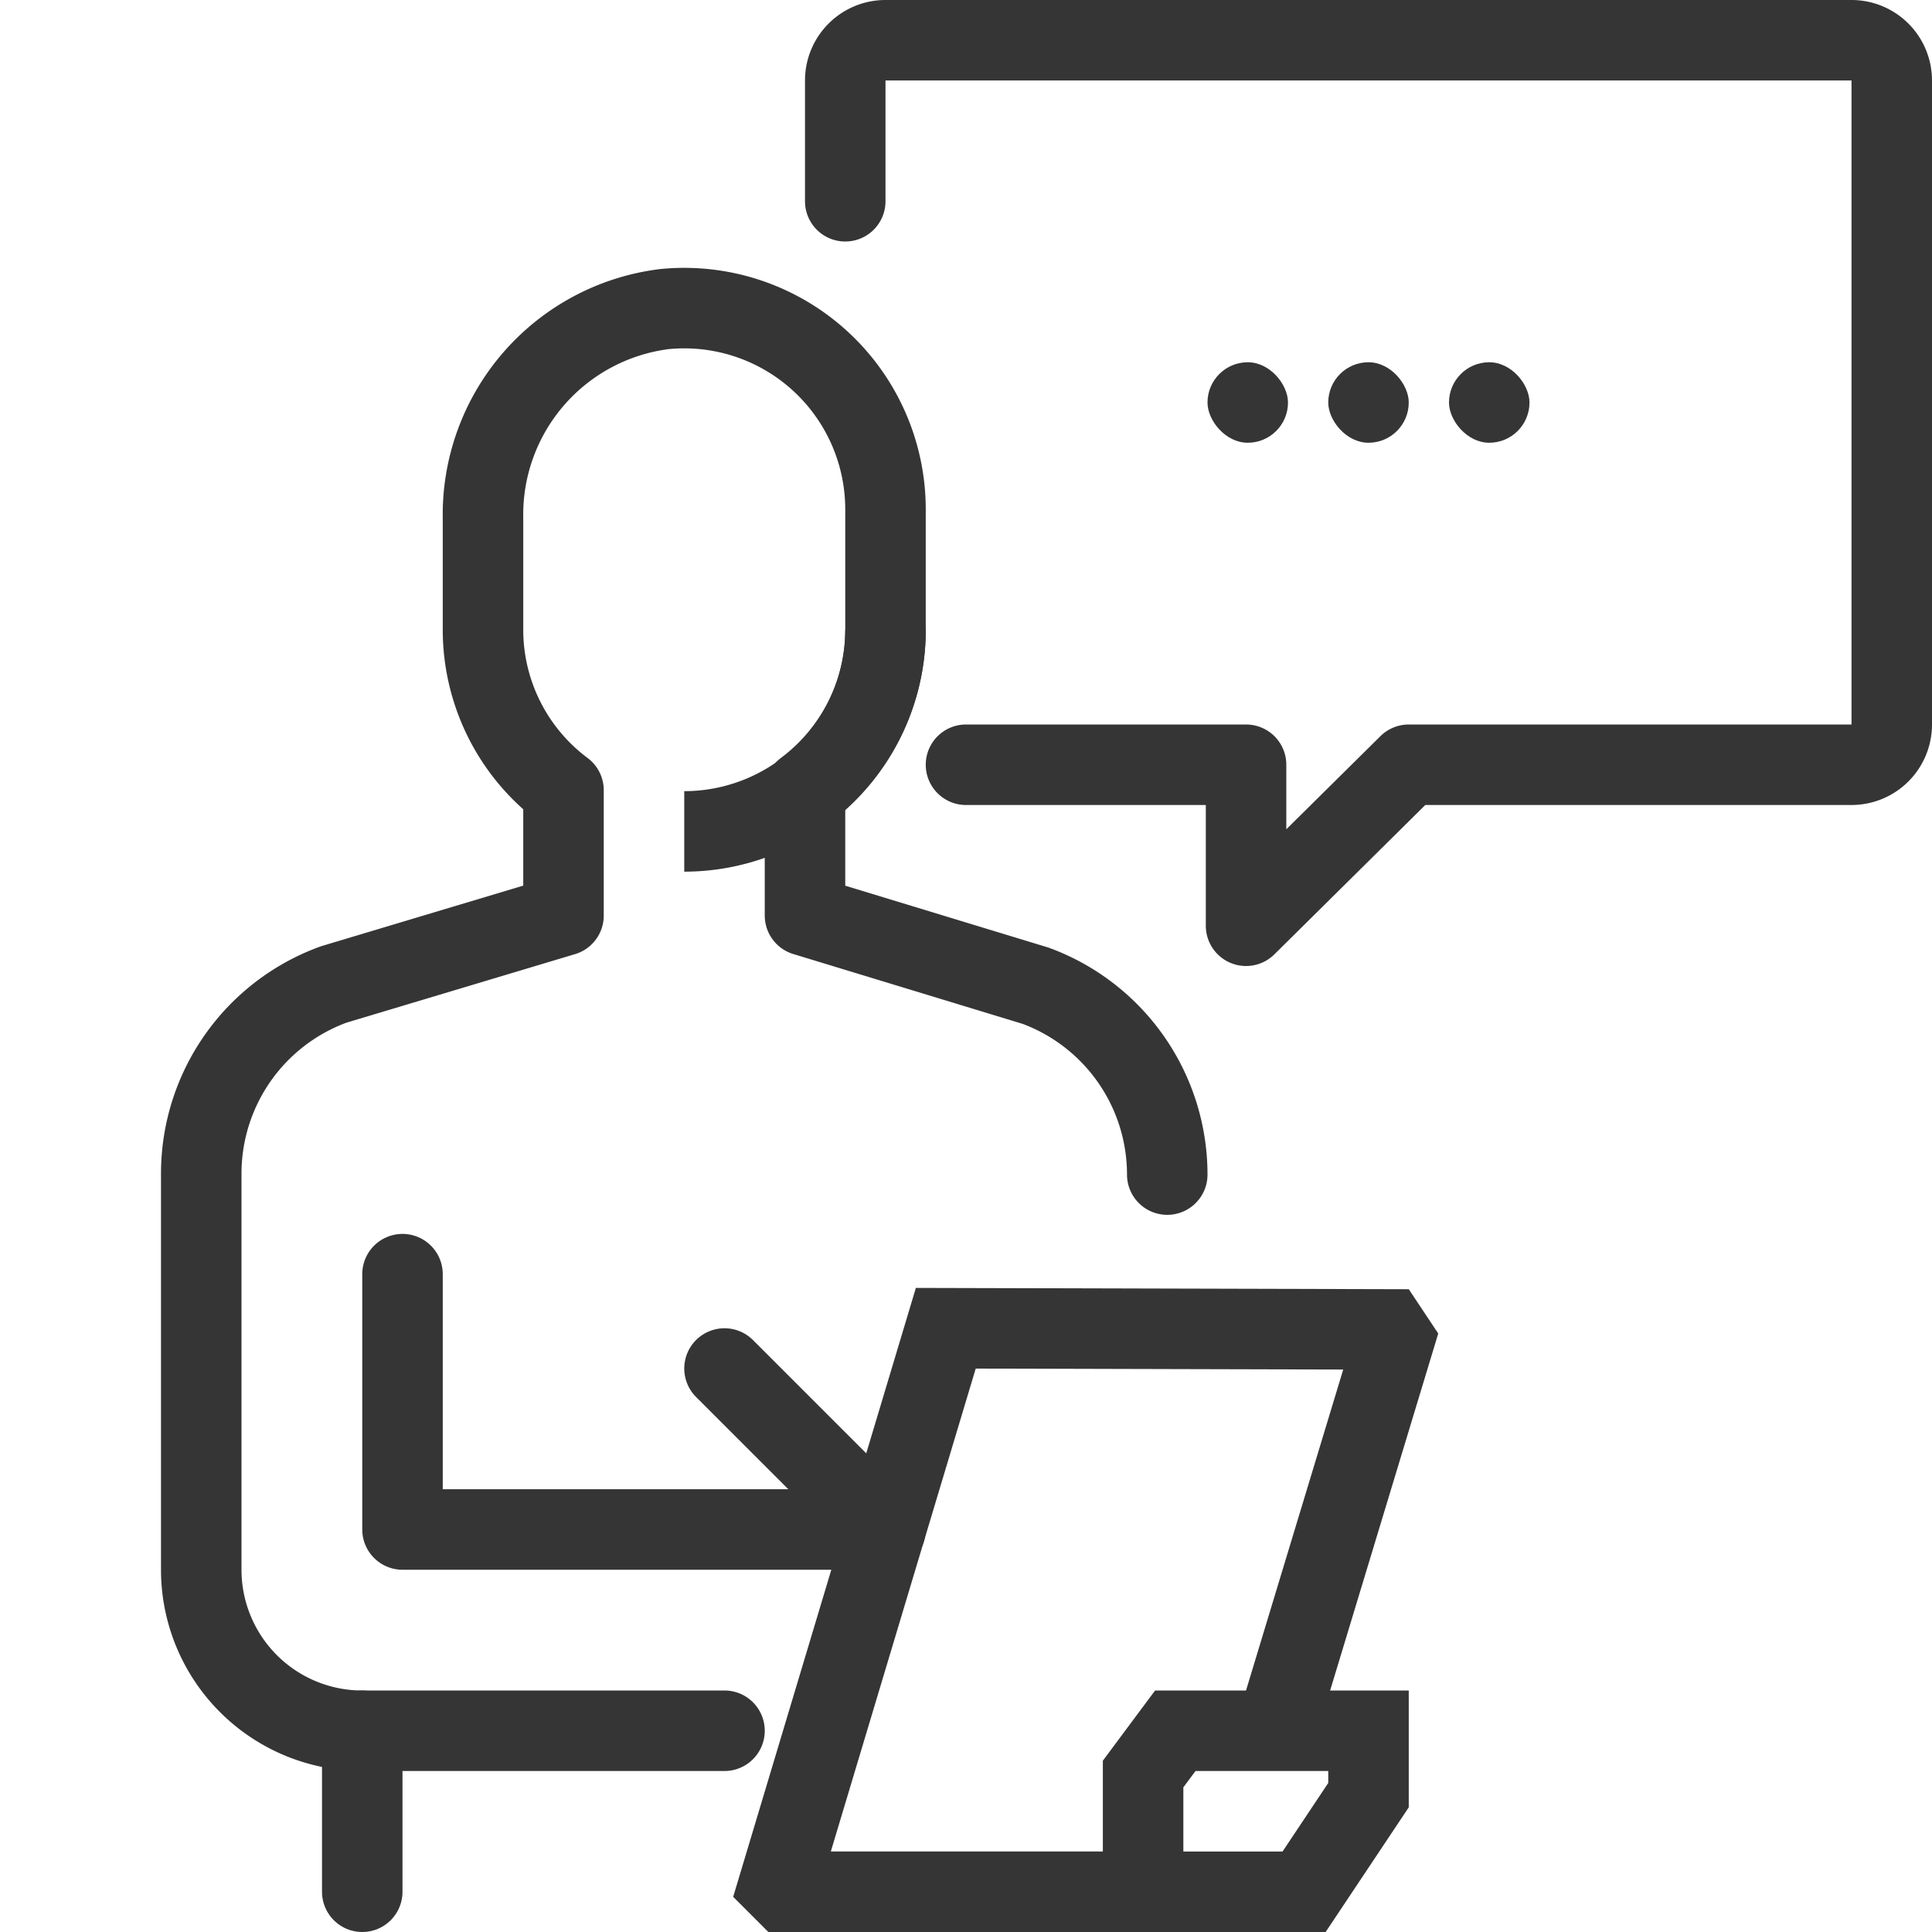 <?xml version="1.0" encoding="UTF-8"?> <svg xmlns="http://www.w3.org/2000/svg" id="Layer_1" viewBox="0 0 48 48" data-name="Layer 1"><g fill="none" stroke="#353535" stroke-width="2"><path d="m22 15.656a5 5 0 0 1 -5 5" stroke-miterlimit="10"></path><g stroke-linecap="round" stroke-linejoin="round"><path d="m18 43h-9a4 4 0 0 1 -4-4v-9.842a5 5 0 0 1 3.291-4.699l5.709-1.712v-3.114a4.976 4.976 0 0 1 -2-3.977v-2.785a5.145 5.145 0 0 1 4.509-5.192 5.001 5.001 0 0 1 5.491 4.976v3a4.976 4.976 0 0 1 -2 3.977v3.114l5.731 1.745a5 5 0 0 1 3.269 4.691"></path><path d="m10 31.656v6.344h12l-4-4"></path><path d="m9 43v4"></path></g></g><path d="m24 19h6.958v4l4.042-4h11a1 1 0 0 0 1-1v-16a1 1 0 0 0 -1-1h-24a1 1 0 0 0 -1 1v3" fill="none" stroke="#353535" stroke-linecap="round" stroke-linejoin="round" stroke-width="2"></path><g fill="#353535"><rect height="2" rx="1" width="2" x="36" y="9"></rect><rect height="2" rx="1" width="2" x="33" y="9"></rect><rect height="2" rx="1" width="2" x="30" y="9"></rect></g><path d="m31.593 43.35 3.046-10.058-.175-.263-10.966-.029-4.153 13.842.158.158h8.795" fill="none" stroke="#353535" stroke-miterlimit="10" stroke-width="2"></path><path d="m32.4 47h-4v-2.925l.8-1.075h4.8v1.6z" fill="none" stroke="#353535" stroke-miterlimit="10" stroke-width="2"></path></svg> 